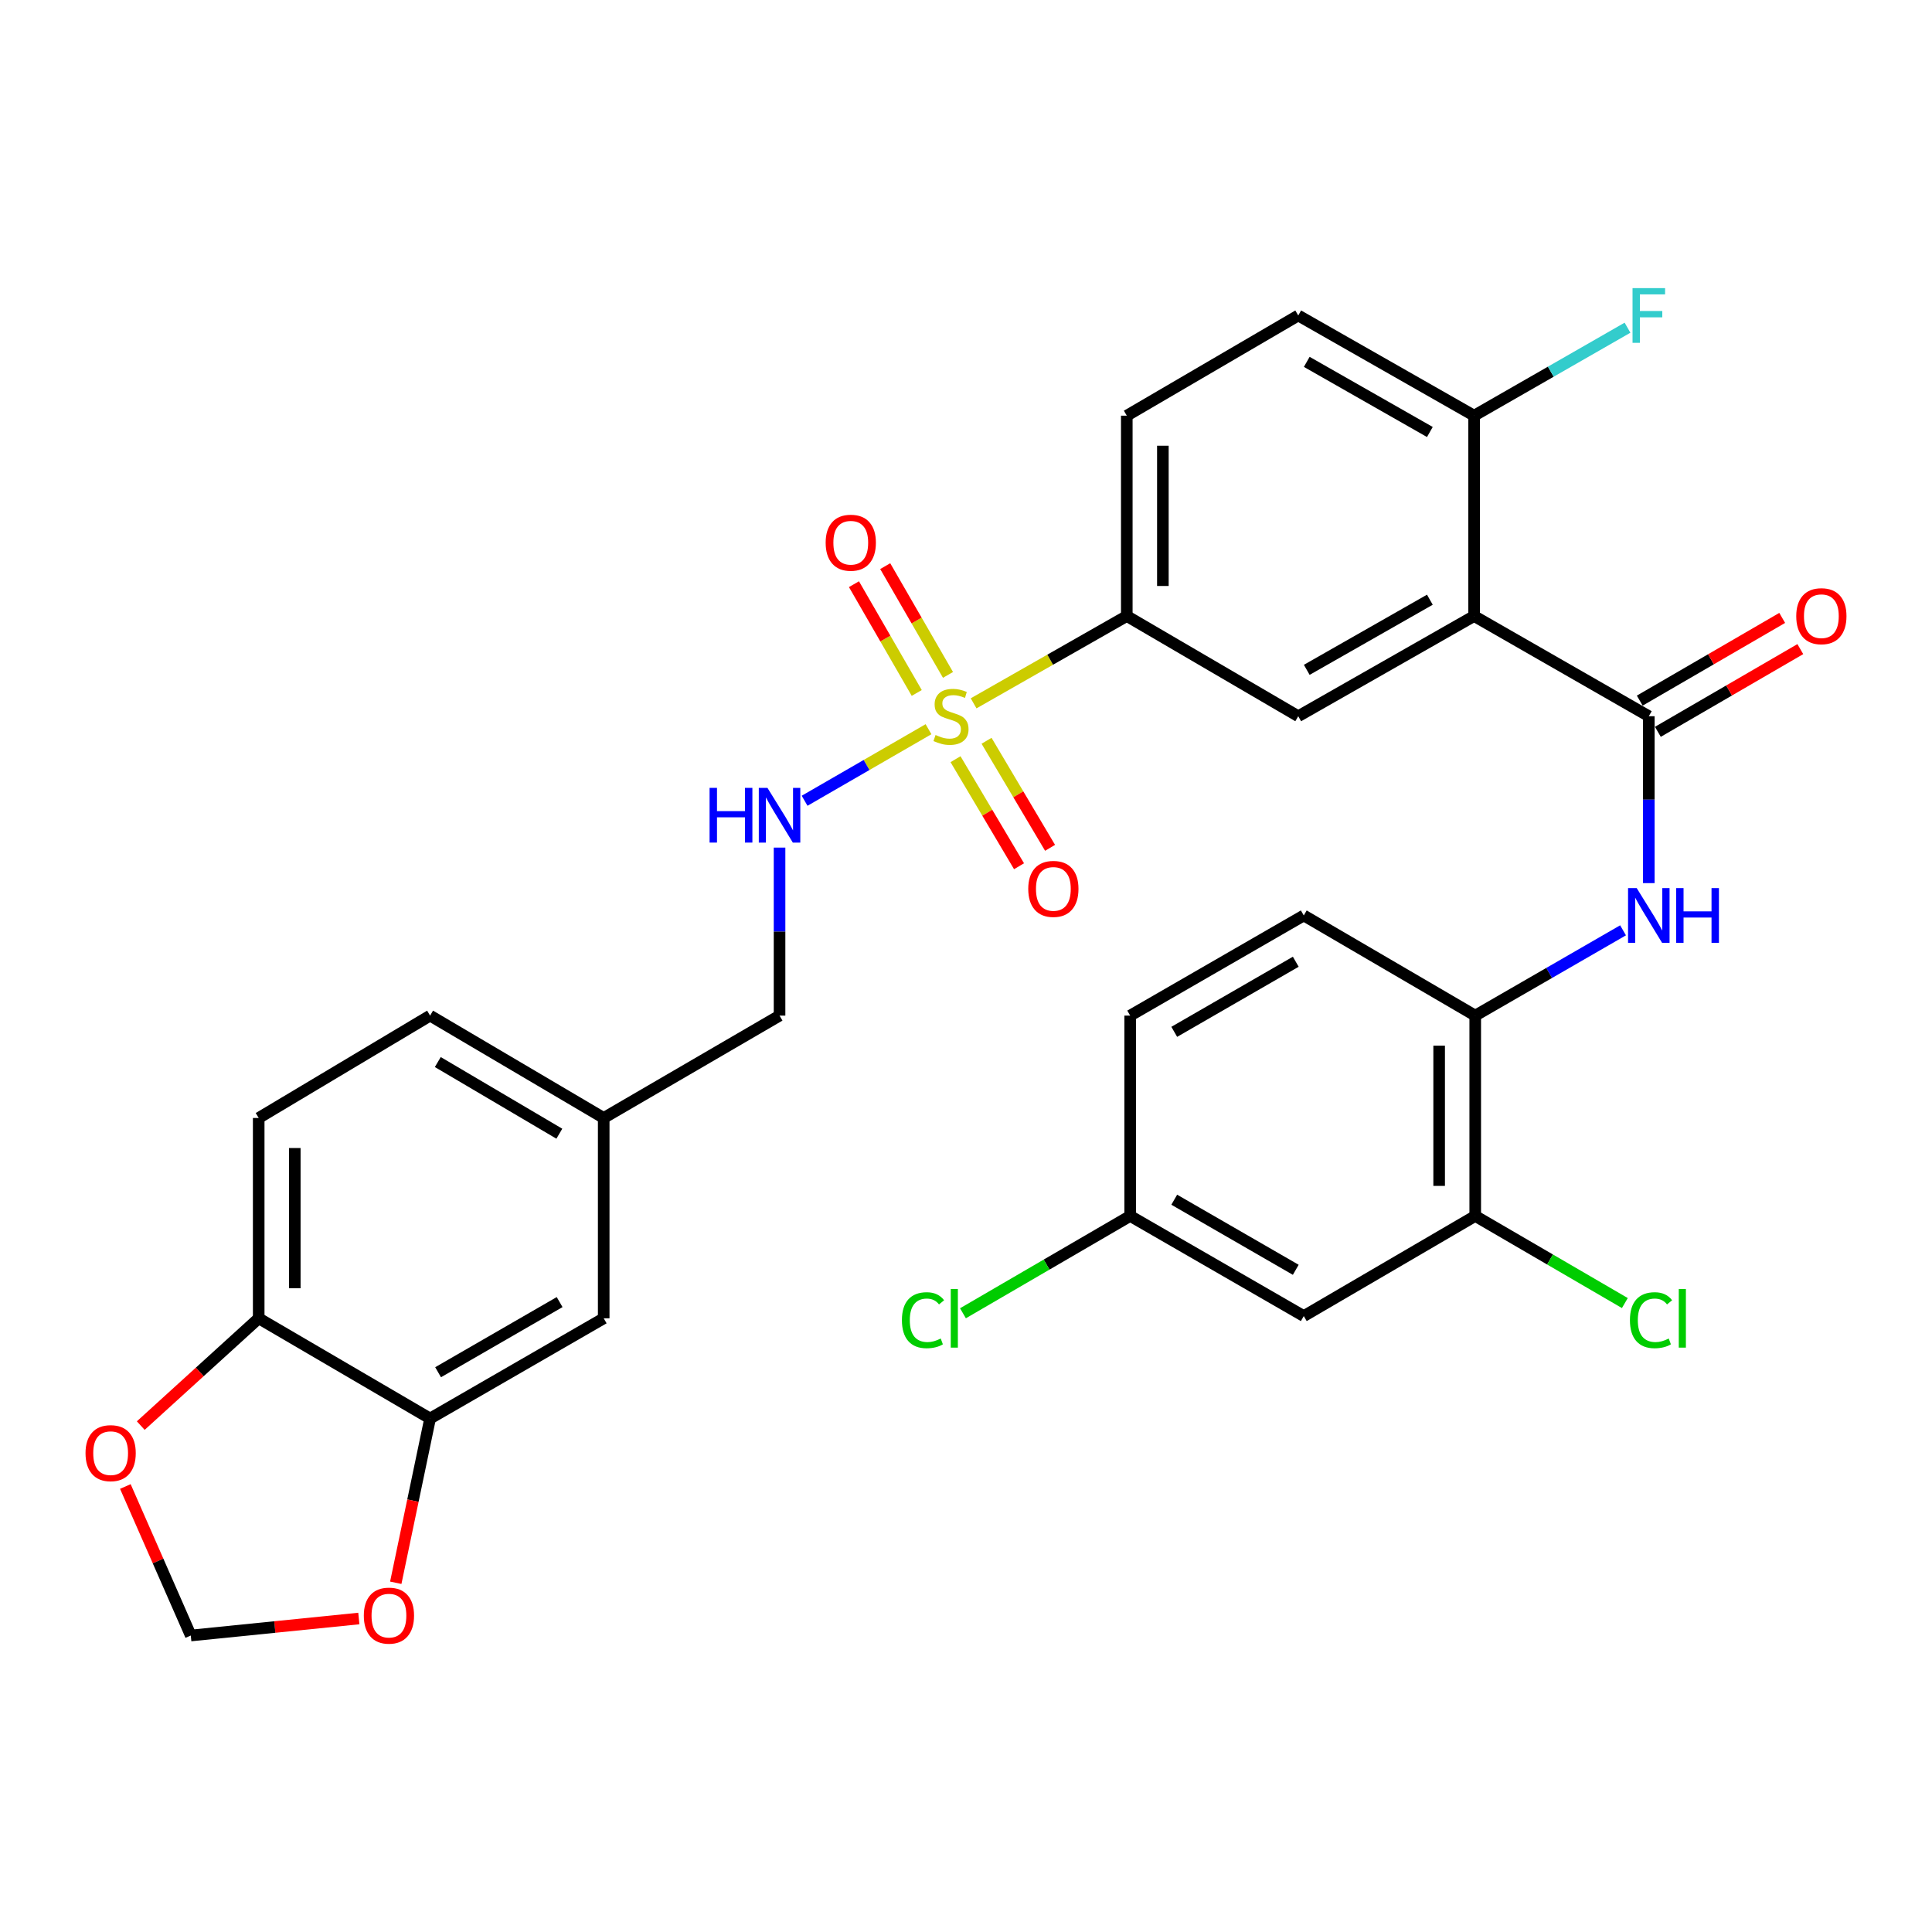 <?xml version='1.0' encoding='iso-8859-1'?>
<svg version='1.1' baseProfile='full'
              xmlns='http://www.w3.org/2000/svg'
                      xmlns:rdkit='http://www.rdkit.org/xml'
                      xmlns:xlink='http://www.w3.org/1999/xlink'
                  xml:space='preserve'
width='1000px' height='1000px' viewBox='0 0 1000 1000'>
<!-- END OF HEADER -->
<rect style='opacity:1.0;fill:#FFFFFF;stroke:none' width='1000' height='1000' x='0' y='0'> </rect>
<path class='bond-3' d='M 503.937,364.047 L 543.581,341.452' style='fill:none;fill-rule:evenodd;stroke:#CCCC00;stroke-width:6px;stroke-linecap:butt;stroke-linejoin:miter;stroke-opacity:1' />
<path class='bond-3' d='M 543.581,341.452 L 583.224,318.857' style='fill:none;fill-rule:evenodd;stroke:#000000;stroke-width:6px;stroke-linecap:butt;stroke-linejoin:miter;stroke-opacity:1' />
<path class='bond-5' d='M 480.597,377.438 L 448.529,395.956' style='fill:none;fill-rule:evenodd;stroke:#CCCC00;stroke-width:6px;stroke-linecap:butt;stroke-linejoin:miter;stroke-opacity:1' />
<path class='bond-5' d='M 448.529,395.956 L 416.461,414.474' style='fill:none;fill-rule:evenodd;stroke:#0000FF;stroke-width:6px;stroke-linecap:butt;stroke-linejoin:miter;stroke-opacity:1' />
<path class='bond-10' d='M 494.576,392.955 L 511.014,420.661' style='fill:none;fill-rule:evenodd;stroke:#CCCC00;stroke-width:6px;stroke-linecap:butt;stroke-linejoin:miter;stroke-opacity:1' />
<path class='bond-10' d='M 511.014,420.661 L 527.452,448.366' style='fill:none;fill-rule:evenodd;stroke:#FF0000;stroke-width:6px;stroke-linecap:butt;stroke-linejoin:miter;stroke-opacity:1' />
<path class='bond-10' d='M 510.638,383.426 L 527.076,411.131' style='fill:none;fill-rule:evenodd;stroke:#CCCC00;stroke-width:6px;stroke-linecap:butt;stroke-linejoin:miter;stroke-opacity:1' />
<path class='bond-10' d='M 527.076,411.131 L 543.514,438.836' style='fill:none;fill-rule:evenodd;stroke:#FF0000;stroke-width:6px;stroke-linecap:butt;stroke-linejoin:miter;stroke-opacity:1' />
<path class='bond-11' d='M 490.68,349.332 L 474.433,321.183' style='fill:none;fill-rule:evenodd;stroke:#CCCC00;stroke-width:6px;stroke-linecap:butt;stroke-linejoin:miter;stroke-opacity:1' />
<path class='bond-11' d='M 474.433,321.183 L 458.186,293.033' style='fill:none;fill-rule:evenodd;stroke:#FF0000;stroke-width:6px;stroke-linecap:butt;stroke-linejoin:miter;stroke-opacity:1' />
<path class='bond-11' d='M 474.504,358.668 L 458.257,330.519' style='fill:none;fill-rule:evenodd;stroke:#CCCC00;stroke-width:6px;stroke-linecap:butt;stroke-linejoin:miter;stroke-opacity:1' />
<path class='bond-11' d='M 458.257,330.519 L 442.01,302.369' style='fill:none;fill-rule:evenodd;stroke:#FF0000;stroke-width:6px;stroke-linecap:butt;stroke-linejoin:miter;stroke-opacity:1' />
<path class='bond-0' d='M 762.995,318.857 L 671.968,370.715' style='fill:none;fill-rule:evenodd;stroke:#000000;stroke-width:6px;stroke-linecap:butt;stroke-linejoin:miter;stroke-opacity:1' />
<path class='bond-0' d='M 740.096,310.408 L 676.377,346.708' style='fill:none;fill-rule:evenodd;stroke:#000000;stroke-width:6px;stroke-linecap:butt;stroke-linejoin:miter;stroke-opacity:1' />
<path class='bond-1' d='M 762.995,318.857 L 853.42,370.715' style='fill:none;fill-rule:evenodd;stroke:#000000;stroke-width:6px;stroke-linecap:butt;stroke-linejoin:miter;stroke-opacity:1' />
<path class='bond-31' d='M 762.995,318.857 L 762.995,215.151' style='fill:none;fill-rule:evenodd;stroke:#000000;stroke-width:6px;stroke-linecap:butt;stroke-linejoin:miter;stroke-opacity:1' />
<path class='bond-2' d='M 853.42,370.715 L 853.42,413.908' style='fill:none;fill-rule:evenodd;stroke:#000000;stroke-width:6px;stroke-linecap:butt;stroke-linejoin:miter;stroke-opacity:1' />
<path class='bond-2' d='M 853.42,413.908 L 853.42,457.102' style='fill:none;fill-rule:evenodd;stroke:#0000FF;stroke-width:6px;stroke-linecap:butt;stroke-linejoin:miter;stroke-opacity:1' />
<path class='bond-16' d='M 858.109,378.791 L 894.976,357.385' style='fill:none;fill-rule:evenodd;stroke:#000000;stroke-width:6px;stroke-linecap:butt;stroke-linejoin:miter;stroke-opacity:1' />
<path class='bond-16' d='M 894.976,357.385 L 931.842,335.98' style='fill:none;fill-rule:evenodd;stroke:#FF0000;stroke-width:6px;stroke-linecap:butt;stroke-linejoin:miter;stroke-opacity:1' />
<path class='bond-16' d='M 848.731,362.639 L 885.598,341.234' style='fill:none;fill-rule:evenodd;stroke:#000000;stroke-width:6px;stroke-linecap:butt;stroke-linejoin:miter;stroke-opacity:1' />
<path class='bond-16' d='M 885.598,341.234 L 922.464,319.828' style='fill:none;fill-rule:evenodd;stroke:#FF0000;stroke-width:6px;stroke-linecap:butt;stroke-linejoin:miter;stroke-opacity:1' />
<path class='bond-6' d='M 840.087,481.533 L 801.832,503.605' style='fill:none;fill-rule:evenodd;stroke:#0000FF;stroke-width:6px;stroke-linecap:butt;stroke-linejoin:miter;stroke-opacity:1' />
<path class='bond-6' d='M 801.832,503.605 L 763.576,525.677' style='fill:none;fill-rule:evenodd;stroke:#000000;stroke-width:6px;stroke-linecap:butt;stroke-linejoin:miter;stroke-opacity:1' />
<path class='bond-4' d='M 583.224,318.857 L 671.968,370.715' style='fill:none;fill-rule:evenodd;stroke:#000000;stroke-width:6px;stroke-linecap:butt;stroke-linejoin:miter;stroke-opacity:1' />
<path class='bond-19' d='M 583.224,318.857 L 583.224,215.151' style='fill:none;fill-rule:evenodd;stroke:#000000;stroke-width:6px;stroke-linecap:butt;stroke-linejoin:miter;stroke-opacity:1' />
<path class='bond-19' d='M 601.901,303.301 L 601.901,230.707' style='fill:none;fill-rule:evenodd;stroke:#000000;stroke-width:6px;stroke-linecap:butt;stroke-linejoin:miter;stroke-opacity:1' />
<path class='bond-24' d='M 403.495,438.714 L 403.495,482.196' style='fill:none;fill-rule:evenodd;stroke:#0000FF;stroke-width:6px;stroke-linecap:butt;stroke-linejoin:miter;stroke-opacity:1' />
<path class='bond-24' d='M 403.495,482.196 L 403.495,525.677' style='fill:none;fill-rule:evenodd;stroke:#000000;stroke-width:6px;stroke-linecap:butt;stroke-linejoin:miter;stroke-opacity:1' />
<path class='bond-7' d='M 763.576,525.677 L 763.576,629.373' style='fill:none;fill-rule:evenodd;stroke:#000000;stroke-width:6px;stroke-linecap:butt;stroke-linejoin:miter;stroke-opacity:1' />
<path class='bond-7' d='M 744.9,541.232 L 744.9,613.819' style='fill:none;fill-rule:evenodd;stroke:#000000;stroke-width:6px;stroke-linecap:butt;stroke-linejoin:miter;stroke-opacity:1' />
<path class='bond-21' d='M 763.576,525.677 L 674.832,473.84' style='fill:none;fill-rule:evenodd;stroke:#000000;stroke-width:6px;stroke-linecap:butt;stroke-linejoin:miter;stroke-opacity:1' />
<path class='bond-12' d='M 763.576,629.373 L 674.832,681.2' style='fill:none;fill-rule:evenodd;stroke:#000000;stroke-width:6px;stroke-linecap:butt;stroke-linejoin:miter;stroke-opacity:1' />
<path class='bond-26' d='M 763.576,629.373 L 802.298,651.917' style='fill:none;fill-rule:evenodd;stroke:#000000;stroke-width:6px;stroke-linecap:butt;stroke-linejoin:miter;stroke-opacity:1' />
<path class='bond-26' d='M 802.298,651.917 L 841.02,674.461' style='fill:none;fill-rule:evenodd;stroke:#00CC00;stroke-width:6px;stroke-linecap:butt;stroke-linejoin:miter;stroke-opacity:1' />
<path class='bond-8' d='M 222.614,734.22 L 312.478,682.352' style='fill:none;fill-rule:evenodd;stroke:#000000;stroke-width:6px;stroke-linecap:butt;stroke-linejoin:miter;stroke-opacity:1' />
<path class='bond-8' d='M 226.757,710.265 L 289.662,673.957' style='fill:none;fill-rule:evenodd;stroke:#000000;stroke-width:6px;stroke-linecap:butt;stroke-linejoin:miter;stroke-opacity:1' />
<path class='bond-14' d='M 222.614,734.22 L 213.731,776.73' style='fill:none;fill-rule:evenodd;stroke:#000000;stroke-width:6px;stroke-linecap:butt;stroke-linejoin:miter;stroke-opacity:1' />
<path class='bond-14' d='M 213.731,776.73 L 204.848,819.239' style='fill:none;fill-rule:evenodd;stroke:#FF0000;stroke-width:6px;stroke-linecap:butt;stroke-linejoin:miter;stroke-opacity:1' />
<path class='bond-32' d='M 222.614,734.22 L 133.901,682.352' style='fill:none;fill-rule:evenodd;stroke:#000000;stroke-width:6px;stroke-linecap:butt;stroke-linejoin:miter;stroke-opacity:1' />
<path class='bond-9' d='M 762.995,215.151 L 671.968,163.292' style='fill:none;fill-rule:evenodd;stroke:#000000;stroke-width:6px;stroke-linecap:butt;stroke-linejoin:miter;stroke-opacity:1' />
<path class='bond-9' d='M 740.096,223.6 L 676.377,187.299' style='fill:none;fill-rule:evenodd;stroke:#000000;stroke-width:6px;stroke-linecap:butt;stroke-linejoin:miter;stroke-opacity:1' />
<path class='bond-27' d='M 762.995,215.151 L 802.695,192.383' style='fill:none;fill-rule:evenodd;stroke:#000000;stroke-width:6px;stroke-linecap:butt;stroke-linejoin:miter;stroke-opacity:1' />
<path class='bond-27' d='M 802.695,192.383 L 842.394,169.616' style='fill:none;fill-rule:evenodd;stroke:#33CCCC;stroke-width:6px;stroke-linecap:butt;stroke-linejoin:miter;stroke-opacity:1' />
<path class='bond-34' d='M 674.832,681.2 L 584.978,629.373' style='fill:none;fill-rule:evenodd;stroke:#000000;stroke-width:6px;stroke-linecap:butt;stroke-linejoin:miter;stroke-opacity:1' />
<path class='bond-34' d='M 670.685,657.248 L 607.787,620.969' style='fill:none;fill-rule:evenodd;stroke:#000000;stroke-width:6px;stroke-linecap:butt;stroke-linejoin:miter;stroke-opacity:1' />
<path class='bond-13' d='M 133.901,682.352 L 133.901,578.666' style='fill:none;fill-rule:evenodd;stroke:#000000;stroke-width:6px;stroke-linecap:butt;stroke-linejoin:miter;stroke-opacity:1' />
<path class='bond-13' d='M 152.577,666.799 L 152.577,594.219' style='fill:none;fill-rule:evenodd;stroke:#000000;stroke-width:6px;stroke-linecap:butt;stroke-linejoin:miter;stroke-opacity:1' />
<path class='bond-15' d='M 133.901,682.352 L 103.378,710.118' style='fill:none;fill-rule:evenodd;stroke:#000000;stroke-width:6px;stroke-linecap:butt;stroke-linejoin:miter;stroke-opacity:1' />
<path class='bond-15' d='M 103.378,710.118 L 72.855,737.885' style='fill:none;fill-rule:evenodd;stroke:#FF0000;stroke-width:6px;stroke-linecap:butt;stroke-linejoin:miter;stroke-opacity:1' />
<path class='bond-17' d='M 185.735,837.738 L 142.241,842.138' style='fill:none;fill-rule:evenodd;stroke:#FF0000;stroke-width:6px;stroke-linecap:butt;stroke-linejoin:miter;stroke-opacity:1' />
<path class='bond-17' d='M 142.241,842.138 L 98.747,846.538' style='fill:none;fill-rule:evenodd;stroke:#000000;stroke-width:6px;stroke-linecap:butt;stroke-linejoin:miter;stroke-opacity:1' />
<path class='bond-33' d='M 64.879,769.406 L 81.813,807.972' style='fill:none;fill-rule:evenodd;stroke:#FF0000;stroke-width:6px;stroke-linecap:butt;stroke-linejoin:miter;stroke-opacity:1' />
<path class='bond-33' d='M 81.813,807.972 L 98.747,846.538' style='fill:none;fill-rule:evenodd;stroke:#000000;stroke-width:6px;stroke-linecap:butt;stroke-linejoin:miter;stroke-opacity:1' />
<path class='bond-18' d='M 312.478,682.352 L 312.478,578.666' style='fill:none;fill-rule:evenodd;stroke:#000000;stroke-width:6px;stroke-linecap:butt;stroke-linejoin:miter;stroke-opacity:1' />
<path class='bond-20' d='M 583.224,215.151 L 671.968,163.292' style='fill:none;fill-rule:evenodd;stroke:#000000;stroke-width:6px;stroke-linecap:butt;stroke-linejoin:miter;stroke-opacity:1' />
<path class='bond-28' d='M 674.832,473.84 L 584.978,525.677' style='fill:none;fill-rule:evenodd;stroke:#000000;stroke-width:6px;stroke-linecap:butt;stroke-linejoin:miter;stroke-opacity:1' />
<path class='bond-28' d='M 670.687,497.793 L 607.789,534.079' style='fill:none;fill-rule:evenodd;stroke:#000000;stroke-width:6px;stroke-linecap:butt;stroke-linejoin:miter;stroke-opacity:1' />
<path class='bond-22' d='M 133.901,578.666 L 222.614,525.677' style='fill:none;fill-rule:evenodd;stroke:#000000;stroke-width:6px;stroke-linecap:butt;stroke-linejoin:miter;stroke-opacity:1' />
<path class='bond-23' d='M 584.978,629.373 L 584.978,525.677' style='fill:none;fill-rule:evenodd;stroke:#000000;stroke-width:6px;stroke-linecap:butt;stroke-linejoin:miter;stroke-opacity:1' />
<path class='bond-30' d='M 584.978,629.373 L 541.701,654.561' style='fill:none;fill-rule:evenodd;stroke:#000000;stroke-width:6px;stroke-linecap:butt;stroke-linejoin:miter;stroke-opacity:1' />
<path class='bond-30' d='M 541.701,654.561 L 498.424,679.748' style='fill:none;fill-rule:evenodd;stroke:#00CC00;stroke-width:6px;stroke-linecap:butt;stroke-linejoin:miter;stroke-opacity:1' />
<path class='bond-25' d='M 403.495,525.677 L 312.478,578.666' style='fill:none;fill-rule:evenodd;stroke:#000000;stroke-width:6px;stroke-linecap:butt;stroke-linejoin:miter;stroke-opacity:1' />
<path class='bond-29' d='M 312.478,578.666 L 222.614,525.677' style='fill:none;fill-rule:evenodd;stroke:#000000;stroke-width:6px;stroke-linecap:butt;stroke-linejoin:miter;stroke-opacity:1' />
<path class='bond-29' d='M 289.512,586.806 L 226.607,549.714' style='fill:none;fill-rule:evenodd;stroke:#000000;stroke-width:6px;stroke-linecap:butt;stroke-linejoin:miter;stroke-opacity:1' />
<path  class='atom-0' d='M 484.239 380.435
Q 484.559 380.555, 485.879 381.115
Q 487.199 381.675, 488.639 382.035
Q 490.119 382.355, 491.559 382.355
Q 494.239 382.355, 495.799 381.075
Q 497.359 379.755, 497.359 377.475
Q 497.359 375.915, 496.559 374.955
Q 495.799 373.995, 494.599 373.475
Q 493.399 372.955, 491.399 372.355
Q 488.879 371.595, 487.359 370.875
Q 485.879 370.155, 484.799 368.635
Q 483.759 367.115, 483.759 364.555
Q 483.759 360.995, 486.159 358.795
Q 488.599 356.595, 493.399 356.595
Q 496.679 356.595, 500.399 358.155
L 499.479 361.235
Q 496.079 359.835, 493.519 359.835
Q 490.759 359.835, 489.239 360.995
Q 487.719 362.115, 487.759 364.075
Q 487.759 365.595, 488.519 366.515
Q 489.319 367.435, 490.439 367.955
Q 491.599 368.475, 493.519 369.075
Q 496.079 369.875, 497.599 370.675
Q 499.119 371.475, 500.199 373.115
Q 501.319 374.715, 501.319 377.475
Q 501.319 381.395, 498.679 383.515
Q 496.079 385.595, 491.719 385.595
Q 489.199 385.595, 487.279 385.035
Q 485.399 384.515, 483.159 383.595
L 484.239 380.435
' fill='#CCCC00'/>
<path  class='atom-3' d='M 847.16 459.68
L 856.44 474.68
Q 857.36 476.16, 858.84 478.84
Q 860.32 481.52, 860.4 481.68
L 860.4 459.68
L 864.16 459.68
L 864.16 488
L 860.28 488
L 850.32 471.6
Q 849.16 469.68, 847.92 467.48
Q 846.72 465.28, 846.36 464.6
L 846.36 488
L 842.68 488
L 842.68 459.68
L 847.16 459.68
' fill='#0000FF'/>
<path  class='atom-3' d='M 867.56 459.68
L 871.4 459.68
L 871.4 471.72
L 885.88 471.72
L 885.88 459.68
L 889.72 459.68
L 889.72 488
L 885.88 488
L 885.88 474.92
L 871.4 474.92
L 871.4 488
L 867.56 488
L 867.56 459.68
' fill='#0000FF'/>
<path  class='atom-6' d='M 367.275 407.801
L 371.115 407.801
L 371.115 419.841
L 385.595 419.841
L 385.595 407.801
L 389.435 407.801
L 389.435 436.121
L 385.595 436.121
L 385.595 423.041
L 371.115 423.041
L 371.115 436.121
L 367.275 436.121
L 367.275 407.801
' fill='#0000FF'/>
<path  class='atom-6' d='M 397.235 407.801
L 406.515 422.801
Q 407.435 424.281, 408.915 426.961
Q 410.395 429.641, 410.475 429.801
L 410.475 407.801
L 414.235 407.801
L 414.235 436.121
L 410.355 436.121
L 400.395 419.721
Q 399.235 417.801, 397.995 415.601
Q 396.795 413.401, 396.435 412.721
L 396.435 436.121
L 392.755 436.121
L 392.755 407.801
L 397.235 407.801
' fill='#0000FF'/>
<path  class='atom-11' d='M 532.218 460.089
Q 532.218 453.289, 535.578 449.489
Q 538.938 445.689, 545.218 445.689
Q 551.498 445.689, 554.858 449.489
Q 558.218 453.289, 558.218 460.089
Q 558.218 466.969, 554.818 470.889
Q 551.418 474.769, 545.218 474.769
Q 538.978 474.769, 535.578 470.889
Q 532.218 467.009, 532.218 460.089
M 545.218 471.569
Q 549.538 471.569, 551.858 468.689
Q 554.218 465.769, 554.218 460.089
Q 554.218 454.529, 551.858 451.729
Q 549.538 448.889, 545.218 448.889
Q 540.898 448.889, 538.538 451.689
Q 536.218 454.489, 536.218 460.089
Q 536.218 465.809, 538.538 468.689
Q 540.898 471.569, 545.218 471.569
' fill='#FF0000'/>
<path  class='atom-12' d='M 427.36 280.909
Q 427.36 274.109, 430.72 270.309
Q 434.08 266.509, 440.36 266.509
Q 446.64 266.509, 450 270.309
Q 453.36 274.109, 453.36 280.909
Q 453.36 287.789, 449.96 291.709
Q 446.56 295.589, 440.36 295.589
Q 434.12 295.589, 430.72 291.709
Q 427.36 287.829, 427.36 280.909
M 440.36 292.389
Q 444.68 292.389, 447 289.509
Q 449.36 286.589, 449.36 280.909
Q 449.36 275.349, 447 272.549
Q 444.68 269.709, 440.36 269.709
Q 436.04 269.709, 433.68 272.509
Q 431.36 275.309, 431.36 280.909
Q 431.36 286.629, 433.68 289.509
Q 436.04 292.389, 440.36 292.389
' fill='#FF0000'/>
<path  class='atom-15' d='M 188.312 836.243
Q 188.312 829.443, 191.672 825.643
Q 195.032 821.843, 201.312 821.843
Q 207.592 821.843, 210.952 825.643
Q 214.312 829.443, 214.312 836.243
Q 214.312 843.123, 210.912 847.043
Q 207.512 850.923, 201.312 850.923
Q 195.072 850.923, 191.672 847.043
Q 188.312 843.163, 188.312 836.243
M 201.312 847.723
Q 205.632 847.723, 207.952 844.843
Q 210.312 841.923, 210.312 836.243
Q 210.312 830.683, 207.952 827.883
Q 205.632 825.043, 201.312 825.043
Q 196.992 825.043, 194.632 827.843
Q 192.312 830.643, 192.312 836.243
Q 192.312 841.963, 194.632 844.843
Q 196.992 847.723, 201.312 847.723
' fill='#FF0000'/>
<path  class='atom-16' d='M 44.265 752.147
Q 44.265 745.347, 47.625 741.547
Q 50.985 737.747, 57.265 737.747
Q 63.545 737.747, 66.905 741.547
Q 70.265 745.347, 70.265 752.147
Q 70.265 759.027, 66.865 762.947
Q 63.465 766.827, 57.265 766.827
Q 51.025 766.827, 47.625 762.947
Q 44.265 759.067, 44.265 752.147
M 57.265 763.627
Q 61.585 763.627, 63.905 760.747
Q 66.265 757.827, 66.265 752.147
Q 66.265 746.587, 63.905 743.787
Q 61.585 740.947, 57.265 740.947
Q 52.945 740.947, 50.585 743.747
Q 48.265 746.547, 48.265 752.147
Q 48.265 757.867, 50.585 760.747
Q 52.945 763.627, 57.265 763.627
' fill='#FF0000'/>
<path  class='atom-17' d='M 929.735 318.937
Q 929.735 312.137, 933.095 308.337
Q 936.455 304.537, 942.735 304.537
Q 949.015 304.537, 952.375 308.337
Q 955.735 312.137, 955.735 318.937
Q 955.735 325.817, 952.335 329.737
Q 948.935 333.617, 942.735 333.617
Q 936.495 333.617, 933.095 329.737
Q 929.735 325.857, 929.735 318.937
M 942.735 330.417
Q 947.055 330.417, 949.375 327.537
Q 951.735 324.617, 951.735 318.937
Q 951.735 313.377, 949.375 310.577
Q 947.055 307.737, 942.735 307.737
Q 938.415 307.737, 936.055 310.537
Q 933.735 313.337, 933.735 318.937
Q 933.735 324.657, 936.055 327.537
Q 938.415 330.417, 942.735 330.417
' fill='#FF0000'/>
<path  class='atom-27' d='M 843.652 683.332
Q 843.652 676.292, 846.932 672.612
Q 850.252 668.892, 856.532 668.892
Q 862.372 668.892, 865.492 673.012
L 862.852 675.172
Q 860.572 672.172, 856.532 672.172
Q 852.252 672.172, 849.972 675.052
Q 847.732 677.892, 847.732 683.332
Q 847.732 688.932, 850.052 691.812
Q 852.412 694.692, 856.972 694.692
Q 860.092 694.692, 863.732 692.812
L 864.852 695.812
Q 863.372 696.772, 861.132 697.332
Q 858.892 697.892, 856.412 697.892
Q 850.252 697.892, 846.932 694.132
Q 843.652 690.372, 843.652 683.332
' fill='#00CC00'/>
<path  class='atom-27' d='M 868.932 667.172
L 872.612 667.172
L 872.612 697.532
L 868.932 697.532
L 868.932 667.172
' fill='#00CC00'/>
<path  class='atom-28' d='M 845 149.132
L 861.84 149.132
L 861.84 152.372
L 848.8 152.372
L 848.8 160.972
L 860.4 160.972
L 860.4 164.252
L 848.8 164.252
L 848.8 177.452
L 845 177.452
L 845 149.132
' fill='#33CCCC'/>
<path  class='atom-31' d='M 466.831 683.332
Q 466.831 676.292, 470.111 672.612
Q 473.431 668.892, 479.711 668.892
Q 485.551 668.892, 488.671 673.012
L 486.031 675.172
Q 483.751 672.172, 479.711 672.172
Q 475.431 672.172, 473.151 675.052
Q 470.911 677.892, 470.911 683.332
Q 470.911 688.932, 473.231 691.812
Q 475.591 694.692, 480.151 694.692
Q 483.271 694.692, 486.911 692.812
L 488.031 695.812
Q 486.551 696.772, 484.311 697.332
Q 482.071 697.892, 479.591 697.892
Q 473.431 697.892, 470.111 694.132
Q 466.831 690.372, 466.831 683.332
' fill='#00CC00'/>
<path  class='atom-31' d='M 492.111 667.172
L 495.791 667.172
L 495.791 697.532
L 492.111 697.532
L 492.111 667.172
' fill='#00CC00'/>
</svg>
